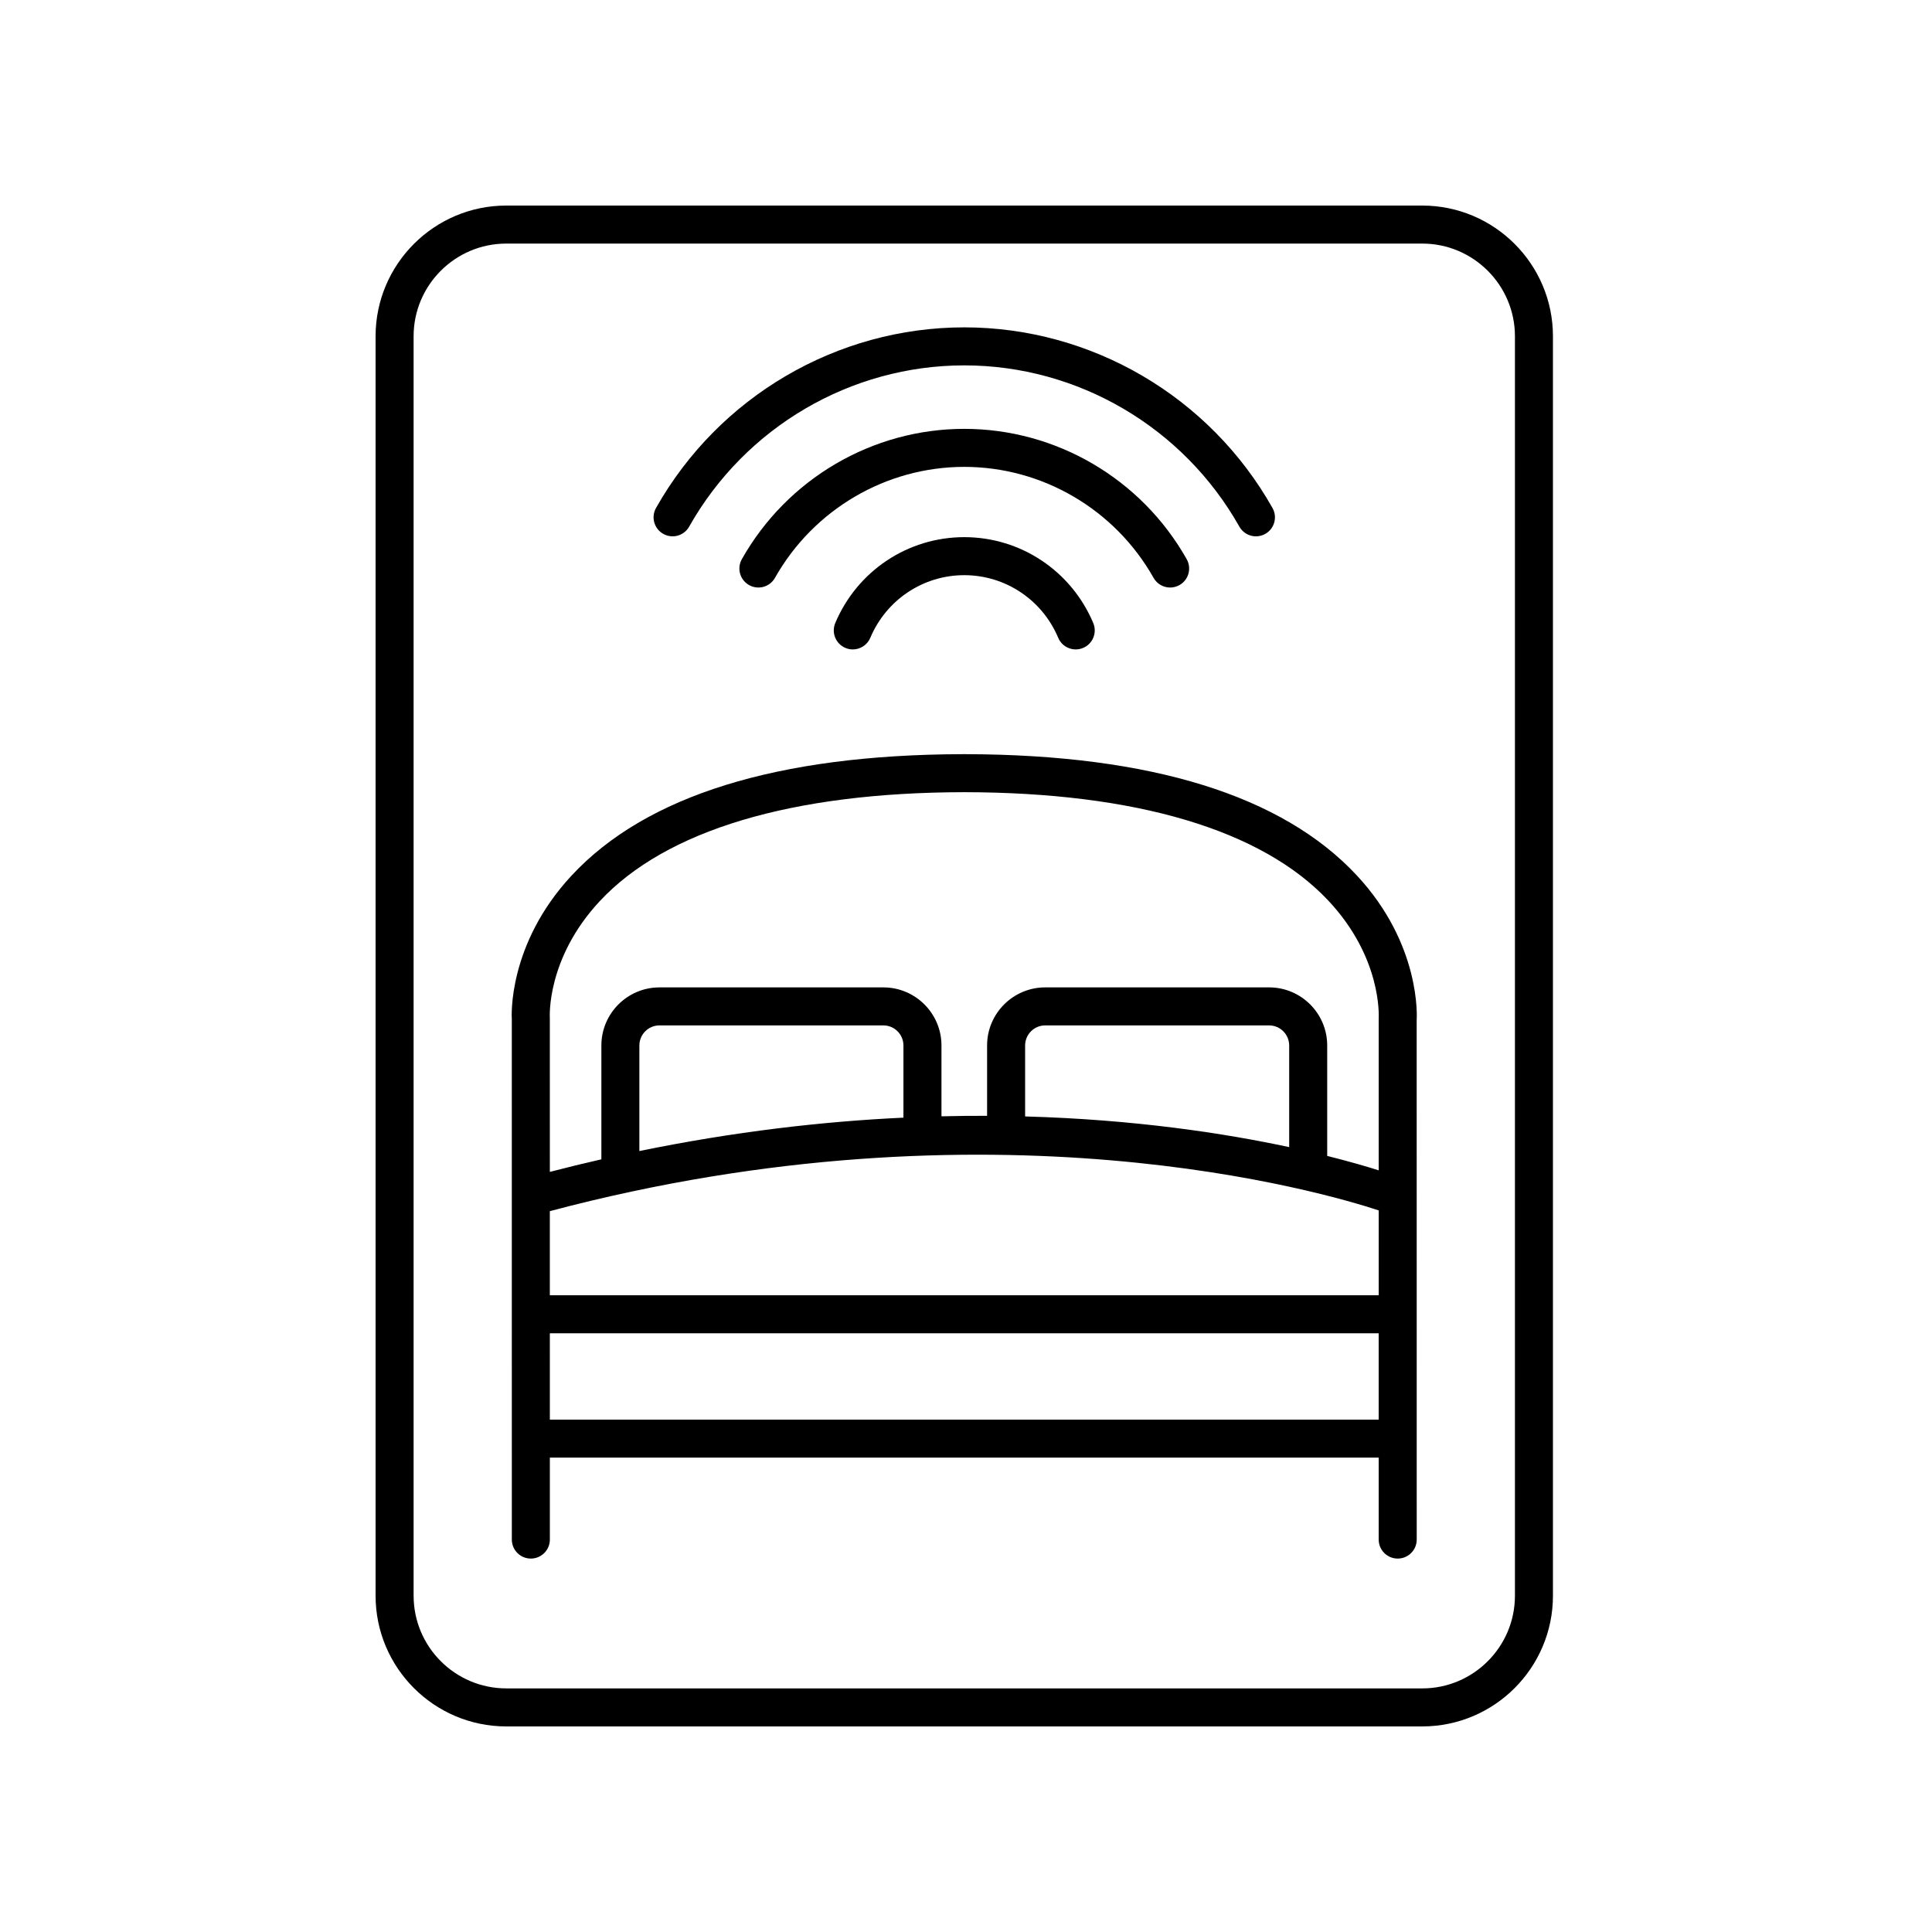 <?xml version="1.0" encoding="UTF-8"?>
<!-- Uploaded to: ICON Repo, www.svgrepo.com, Generator: ICON Repo Mixer Tools -->
<svg fill="#000000" width="800px" height="800px" version="1.1" viewBox="144 144 512 512" xmlns="http://www.w3.org/2000/svg">
 <g>
  <path d="m279.64 552c0 2.781 2.254 5.039 5.039 5.039 2.781 0 5.039-2.254 5.039-5.039v-21.719h219.65v21.719c0 2.781 2.254 5.039 5.039 5.039 2.781 0 5.039-2.254 5.039-5.039l-0.012-137.55c0.055-0.812 1.211-20.129-15.895-38.488-19.703-21.145-54.488-31.945-103.4-32.098-0.043-0.004-0.086-0.004-0.129-0.004h-0.941c-0.043 0-0.09 0-0.129 0.004-48.91 0.152-83.691 10.953-103.4 32.098-17.105 18.359-15.949 37.672-15.906 38.129zm103.78-111.81c-21.406 1.004-44.879 3.695-69.98 8.852v-27.977c0-2.934 2.387-5.324 5.324-5.324h59.332c2.934 0 5.324 2.387 5.324 5.324zm125.95 24.582v22.48h-219.66v-22.285c117.17-31.109 205.79-4.781 219.66-0.195zm-23.723-16.773c-17-3.648-40.832-7.32-69.98-8.133v-18.801c0-2.934 2.387-5.324 5.324-5.324h59.332c2.934 0 5.324 2.387 5.324 5.324zm-195.93 72.211-0.004-22.879h219.65v22.879zm13.207-137.38c17.551-18.836 50.961-28.824 96.621-28.895 45.465 0.07 78.793 9.973 96.398 28.656 14.215 15.086 13.473 30.52 13.426 31.496v40.062c-3.231-1.02-7.809-2.359-13.648-3.82v-29.266c0-8.492-6.906-15.398-15.398-15.398l-59.336 0.004c-8.492 0-15.398 6.906-15.398 15.398v18.633c-3.938-0.016-7.981 0.035-12.09 0.133v-18.766c0-8.492-6.906-15.398-15.398-15.398h-59.332c-8.492 0-15.398 6.906-15.398 15.398v30.164c-4.504 1.027-9.055 2.137-13.656 3.332l-0.004-40.832c-0.016-0.152-0.938-15.715 13.215-30.902z"/>
  <path d="m449.71 297.14c0.926 1.641 2.633 2.562 4.394 2.562 0.84 0 1.688-0.211 2.469-0.648 2.422-1.367 3.277-4.438 1.914-6.863-12.012-21.305-34.598-34.539-58.945-34.539-24.34 0-46.926 13.23-58.945 34.535-1.367 2.422-0.508 5.496 1.914 6.863 2.43 1.367 5.496 0.512 6.863-1.914 10.234-18.141 29.457-29.41 50.168-29.41 20.715 0 39.938 11.27 50.168 29.414z"/>
  <path d="m319.77 285.48c2.43 1.367 5.5 0.512 6.863-1.914 14.867-26.363 42.805-42.738 72.906-42.738 30.105 0 58.043 16.379 72.91 42.746 0.926 1.641 2.633 2.562 4.394 2.562 0.84 0 1.688-0.211 2.469-0.648 2.422-1.367 3.277-4.441 1.914-6.863-16.648-29.527-47.949-47.871-81.688-47.871-33.73 0-65.031 18.34-81.684 47.863-1.367 2.426-0.508 5.496 1.914 6.863z"/>
  <path d="m399.54 286.35c-14.941 0-28.363 8.934-34.184 22.758-1.078 2.562 0.121 5.519 2.688 6.598 0.641 0.27 1.301 0.398 1.953 0.398 1.965 0 3.836-1.16 4.644-3.086 4.25-10.078 14.023-16.594 24.898-16.594 10.879 0 20.652 6.516 24.898 16.594 1.078 2.566 4.043 3.769 6.598 2.688 2.566-1.078 3.769-4.035 2.688-6.598-5.824-13.824-19.246-22.758-34.184-22.758z"/>
  <path d="m520.91 601.52c19.098 0 34.637-15.539 34.637-34.637v-333.77c0-19.098-15.539-34.637-34.637-34.637h-242.74c-19.098 0-34.637 15.539-34.637 34.637v333.77c0 19.098 15.539 34.637 34.637 34.637zm-267.3-34.637v-333.77c0-13.543 11.02-24.562 24.562-24.562h242.74c13.543 0 24.562 11.02 24.562 24.562v333.77c0 13.543-11.02 24.562-24.562 24.562l-242.74-0.004c-13.543 0-24.559-11.016-24.559-24.559z"/>
 </g>
</svg>